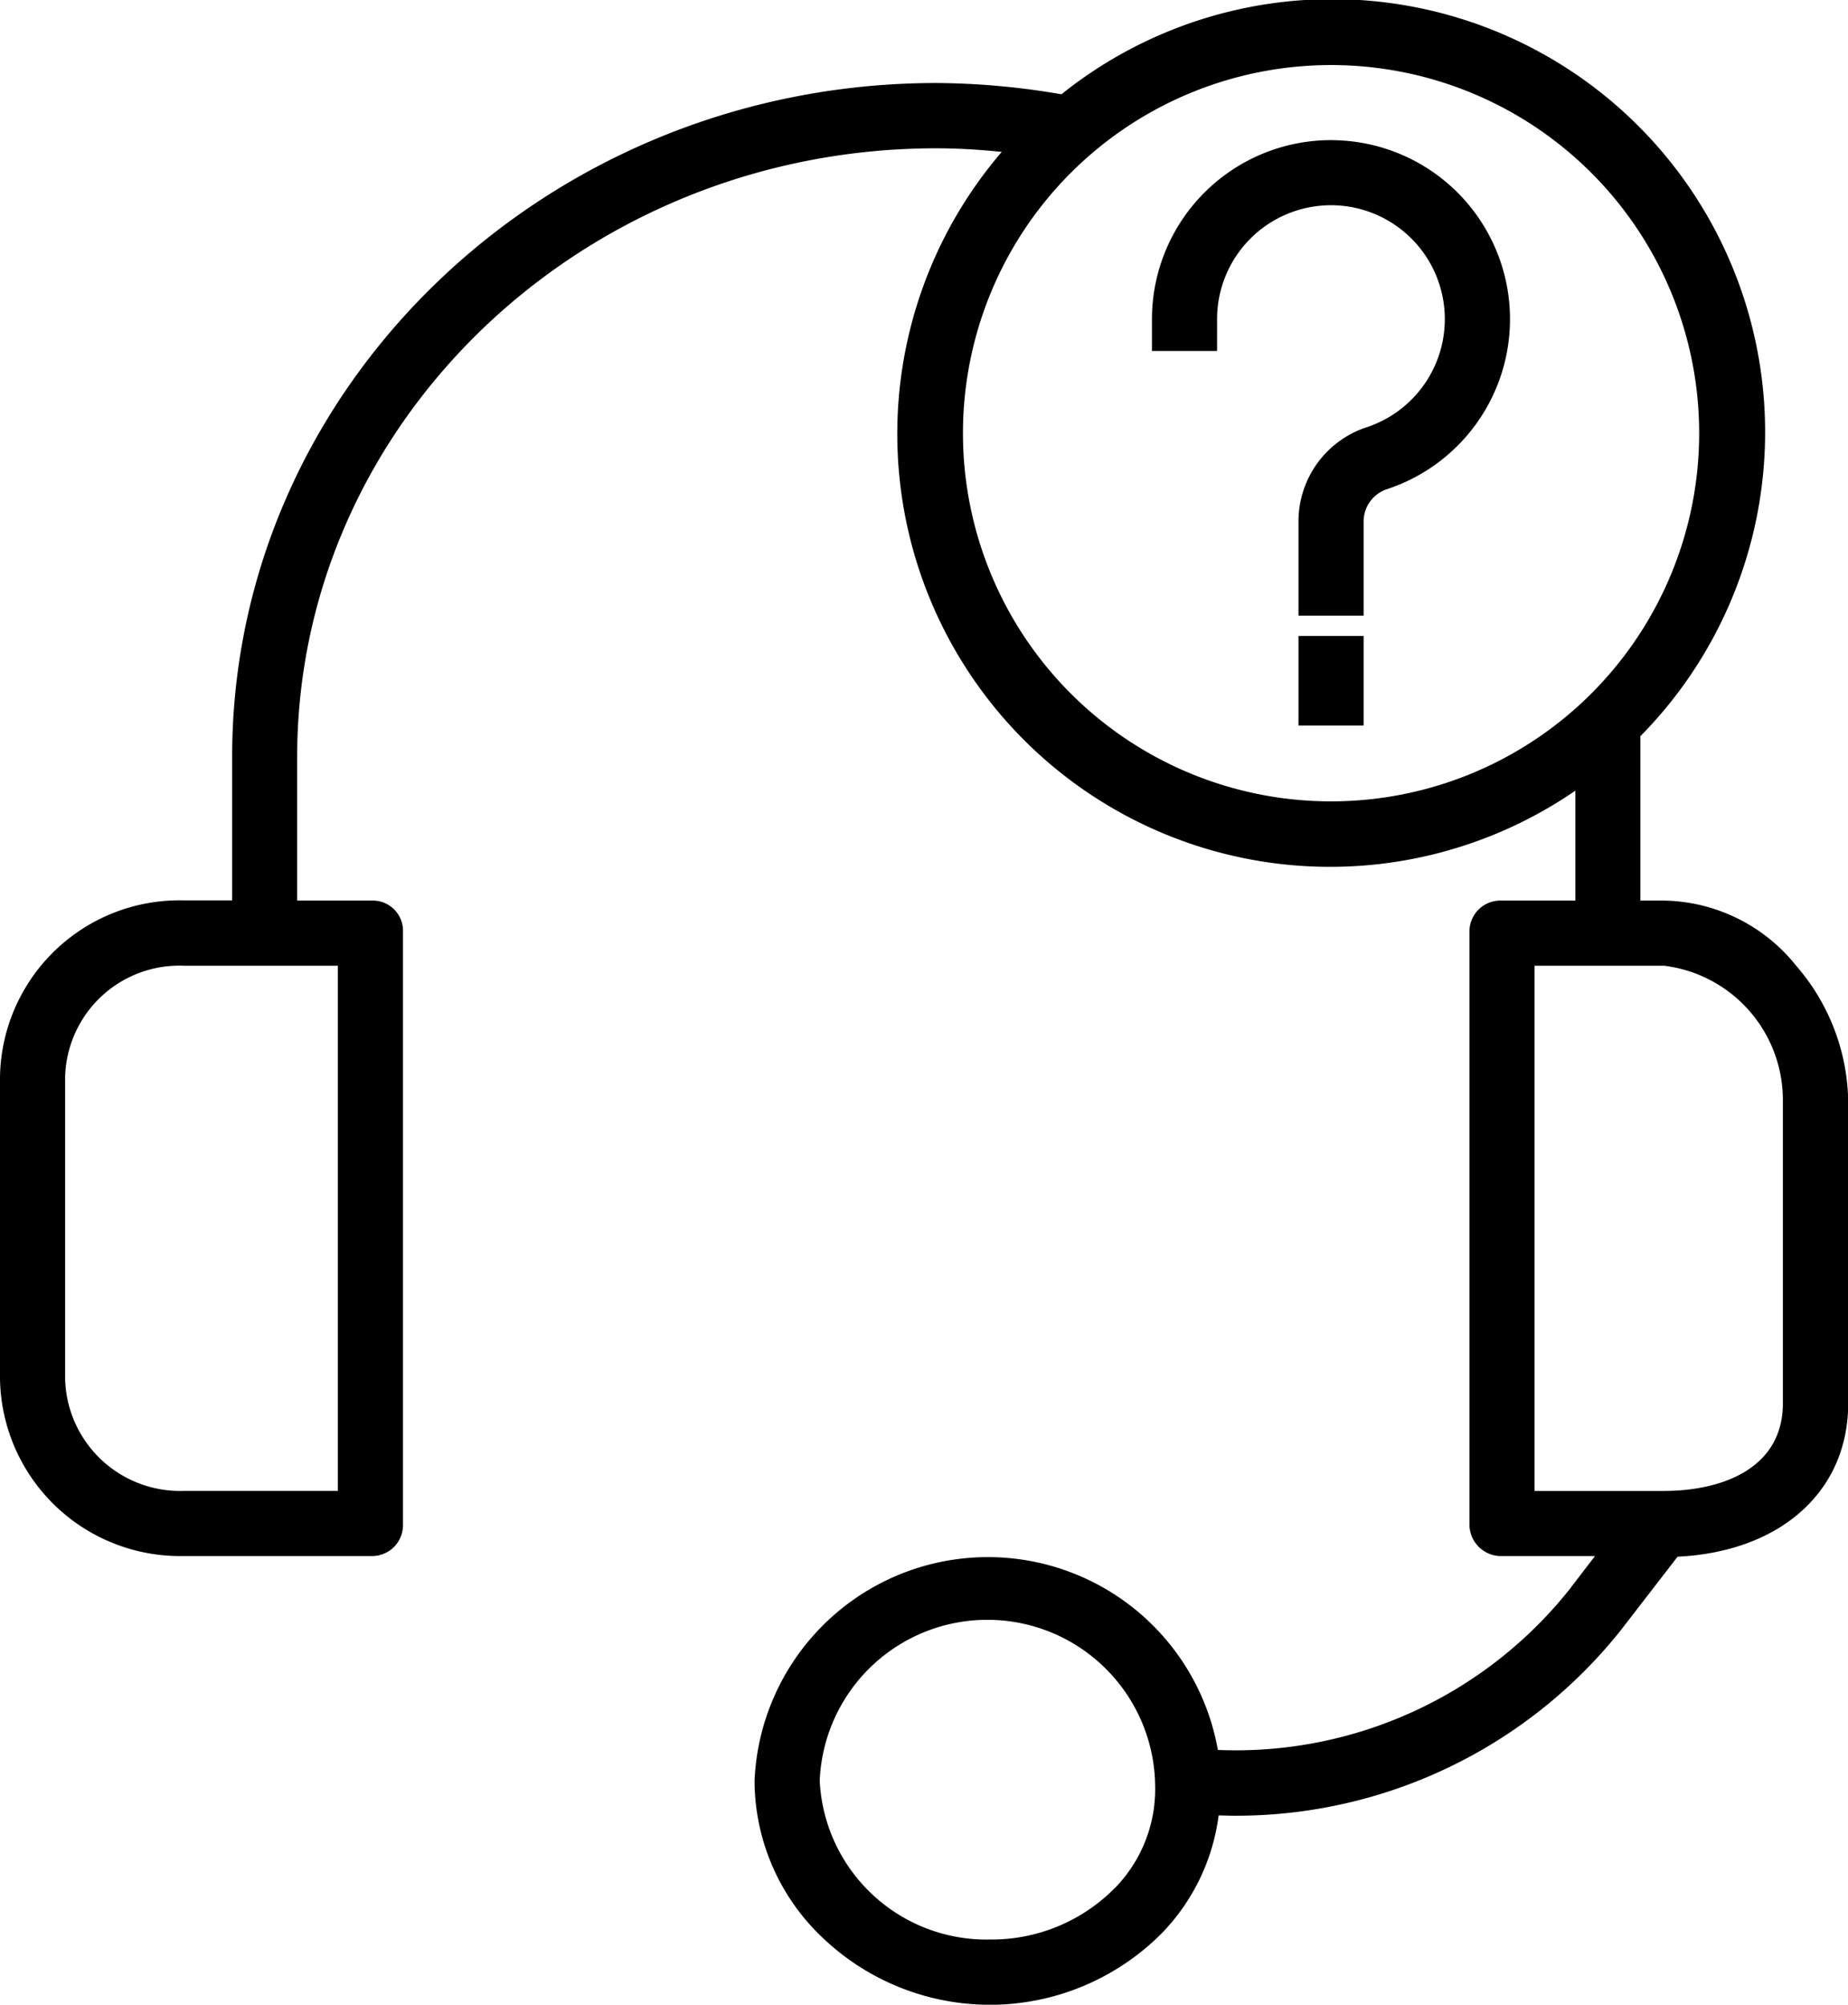 <svg id="_Group_" data-name="&lt;Group&gt;" xmlns="http://www.w3.org/2000/svg" width="47.357" height="51.365" viewBox="0 0 47.357 51.365">
  <path id="_Compound_Path_" data-name="&lt;Compound Path&gt;" d="M71.643,32.859h-.606V29.184c0-.178,0-.358,0-.537A11.094,11.094,0,0,0,56.2,12.2a19.268,19.268,0,0,0-3.2-.289c-9.95,0-18.051,7.747-18.051,17.268v3.675H33.714A4.6,4.6,0,0,0,29,37.37v7.752a4.616,4.616,0,0,0,4.714,4.531H38.52a.791.791,0,0,0,.807-.811V33.649a.774.774,0,0,0-.807-.79H36.615V29.184c0-8.6,7.353-15.6,16.377-15.6.56,0,1.123.035,1.679.092a11.092,11.092,0,0,0,14.7,16.366v2.817H67.486a.794.794,0,0,0-.83.79V48.843a.811.811,0,0,0,.83.811h2.387l-.653.853a10.932,10.932,0,0,1-9.011,4.115,5.985,5.985,0,0,0-11.873.794,5.557,5.557,0,0,0,1.787,4.057,6.207,6.207,0,0,0,8.661-.167A5.311,5.311,0,0,0,60.229,56.3c.132,0,.264.007.4.007a12.6,12.6,0,0,0,9.914-4.763l1.447-1.874c2.635-.126,4.372-1.671,4.372-3.927V37.99a5.42,5.42,0,0,0-1.332-3.46A4.426,4.426,0,0,0,71.643,32.859ZM37.658,47.984H33.714a2.947,2.947,0,0,1-3.045-2.862V37.37a2.93,2.93,0,0,1,3.045-2.842h3.944Zm16.019-27.1a9.433,9.433,0,1,1,9.433,9.433A9.433,9.433,0,0,1,53.677,20.886Zm3.9,37.267a4.435,4.435,0,0,1-3.21,1.328,4.278,4.278,0,0,1-4.361-4.065,4.3,4.3,0,0,1,8.593,0c0,.013,0,.026,0,.04a3.631,3.631,0,0,1-1.022,2.7ZM74.688,45.742c0,1.671-1.565,2.243-3.045,2.243H68.325V34.528h3.318a3.467,3.467,0,0,1,3.045,3.462Z" transform="translate(-29 -9.784)"/>
  <path id="_Path_" data-name="&lt;Path&gt;" d="M316.655,44.205A4.59,4.59,0,0,0,312,48.79v.817h1.669V48.79a2.918,2.918,0,1,1,3.828,2.773,2.538,2.538,0,0,0-1.742,2.425v2.4h1.669v-2.4a.873.873,0,0,1,.592-.838,4.586,4.586,0,0,0-1.362-8.944Z" transform="translate(-282.48 -40.614)"/>
  <rect id="_Path_2" data-name="&lt;Path&gt;" width="1.669" height="2.295" transform="translate(33.275 16.295)"/>
</svg>
